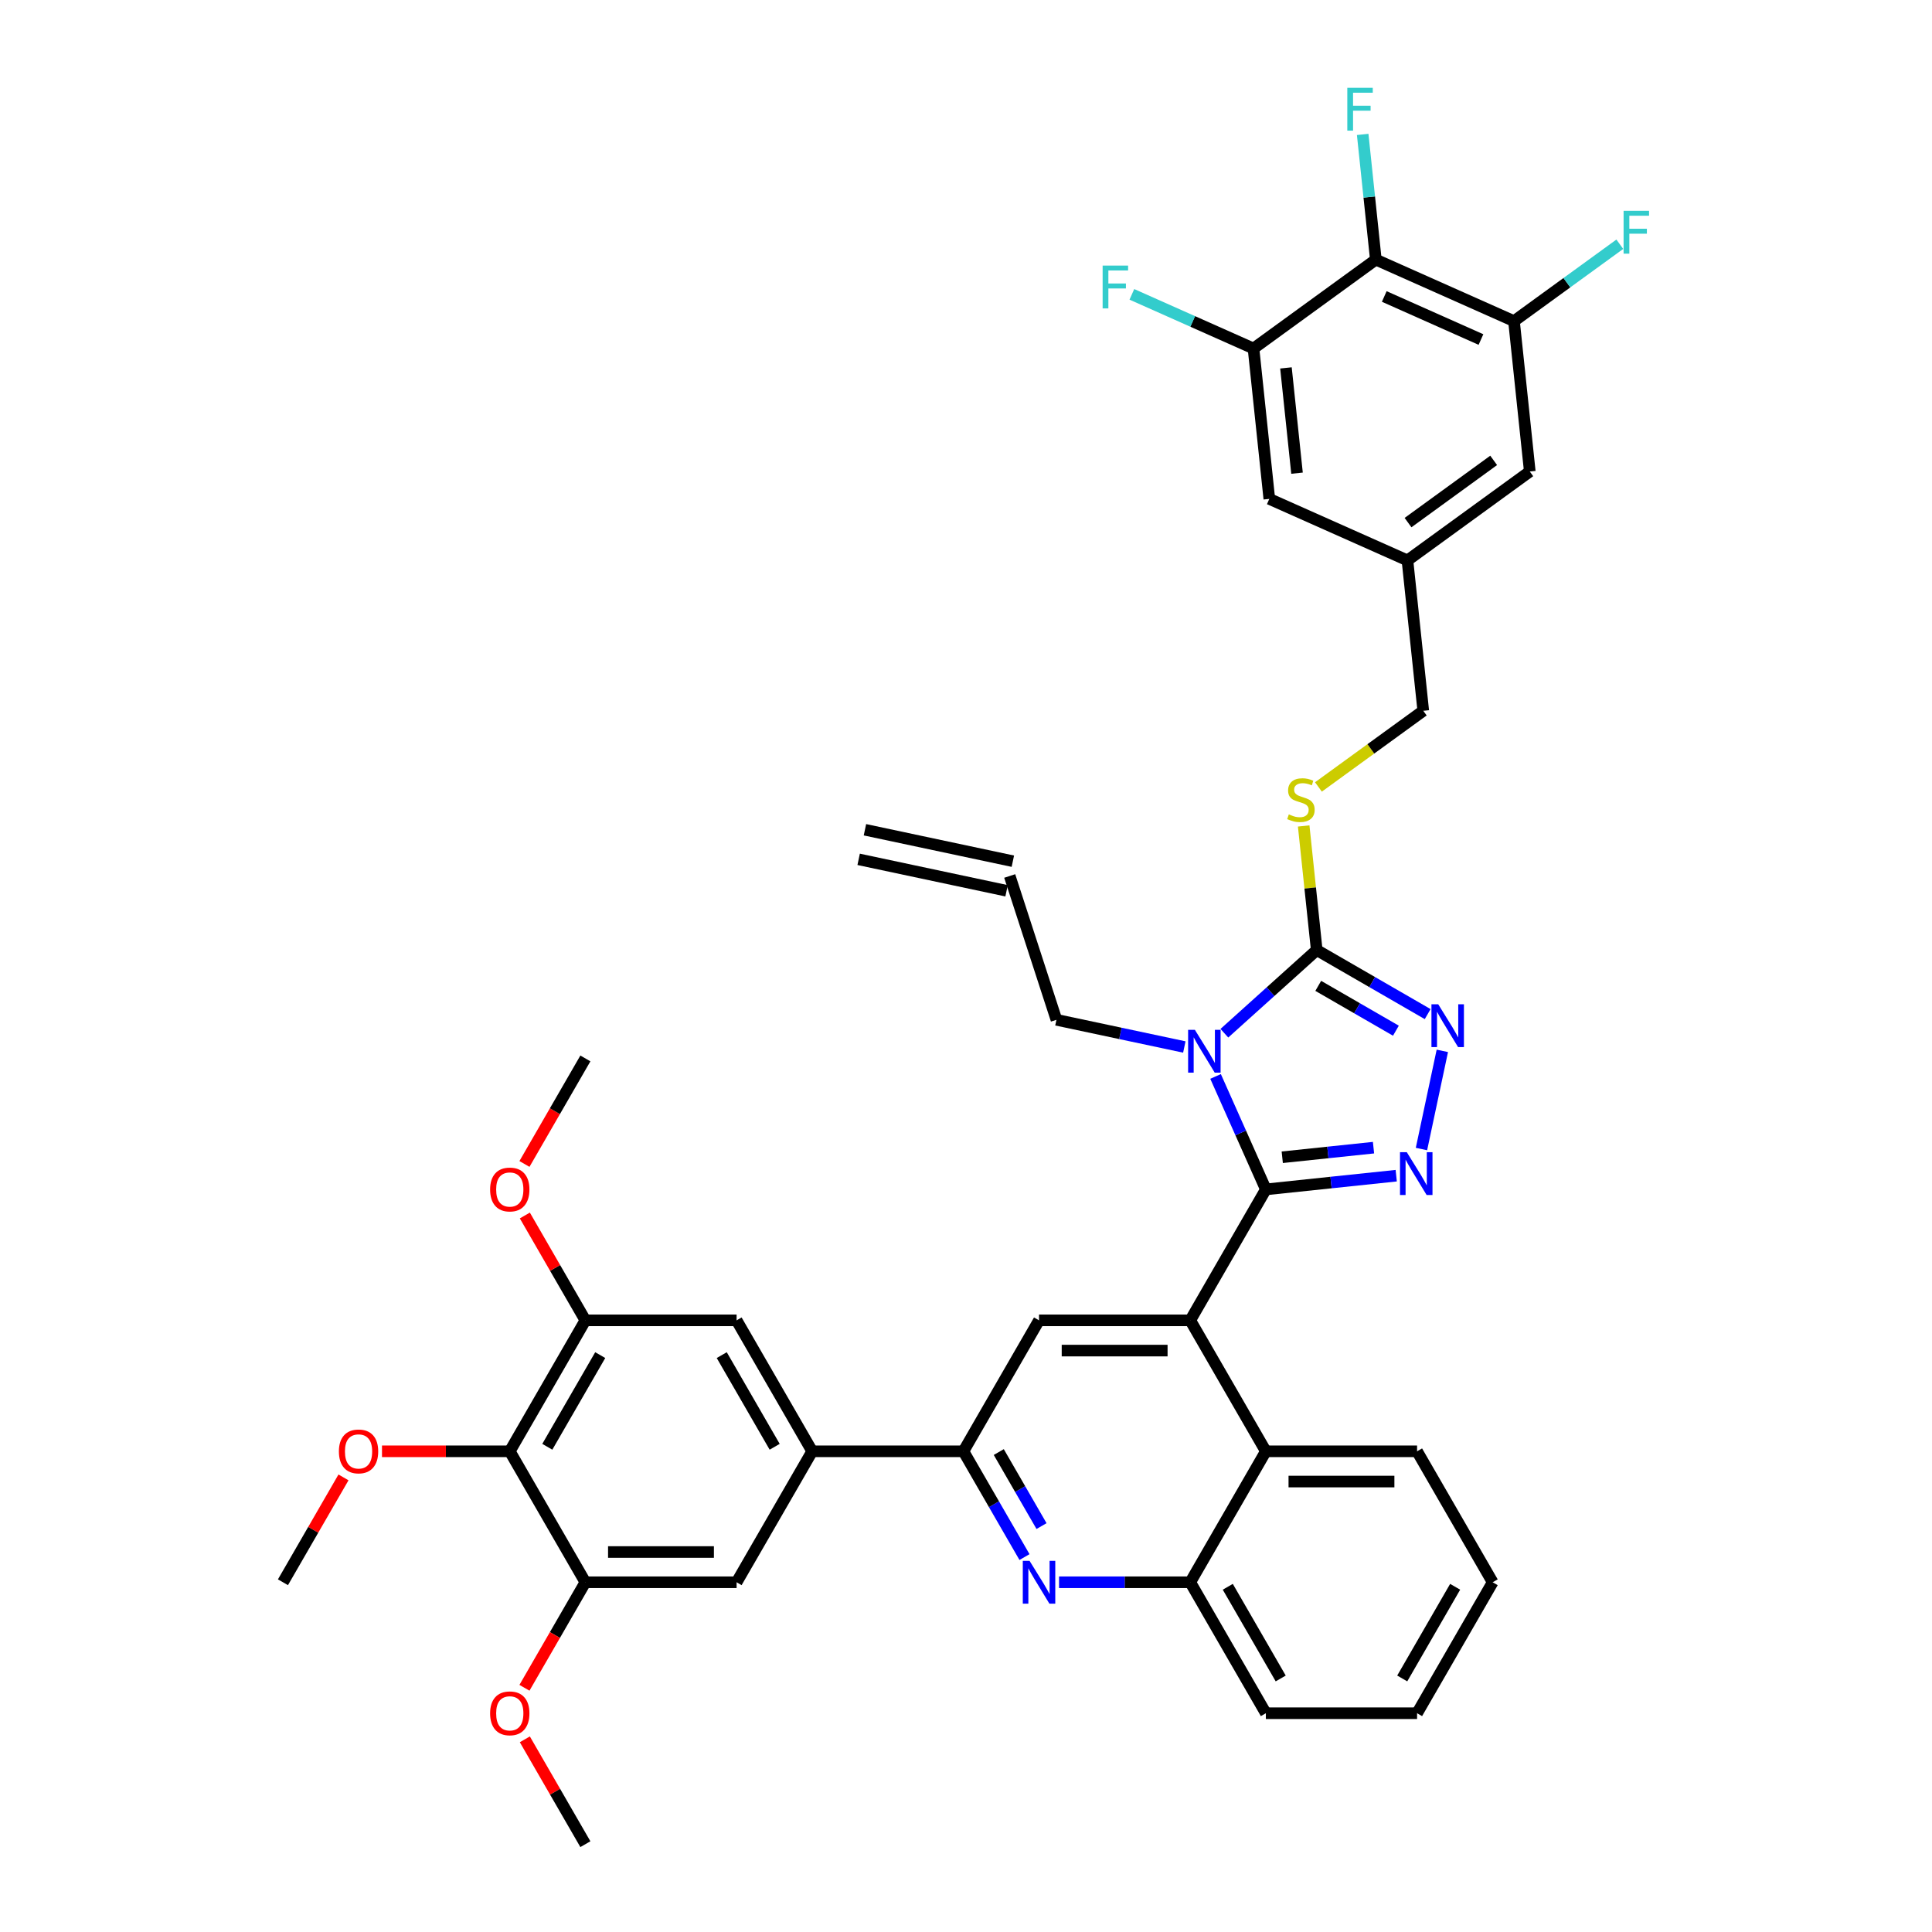 <?xml version='1.0' encoding='iso-8859-1'?>
<svg version='1.1' baseProfile='full'
              xmlns='http://www.w3.org/2000/svg'
                      xmlns:rdkit='http://www.rdkit.org/xml'
                      xmlns:xlink='http://www.w3.org/1999/xlink'
                  xml:space='preserve'
width='1000px' height='1000px' viewBox='0 0 1000 1000'>
<!-- END OF HEADER -->
<rect style='opacity:1.0;fill:#FFFFFF;stroke:none' width='1000' height='1000' x='0' y='0'> </rect>
<path class='bond-0' d='M 682.42,407.324 L 709.549,387.613' style='fill:none;fill-rule:evenodd;stroke:#CCCC00;stroke-width:6px;stroke-linecap:butt;stroke-linejoin:miter;stroke-opacity:1' />
<path class='bond-0' d='M 709.549,387.613 L 736.678,367.903' style='fill:none;fill-rule:evenodd;stroke:#000000;stroke-width:6px;stroke-linecap:butt;stroke-linejoin:miter;stroke-opacity:1' />
<path class='bond-1' d='M 674.786,427.512 L 678.161,459.631' style='fill:none;fill-rule:evenodd;stroke:#CCCC00;stroke-width:6px;stroke-linecap:butt;stroke-linejoin:miter;stroke-opacity:1' />
<path class='bond-1' d='M 678.161,459.631 L 681.537,491.75' style='fill:none;fill-rule:evenodd;stroke:#000000;stroke-width:6px;stroke-linecap:butt;stroke-linejoin:miter;stroke-opacity:1' />
<path class='bond-2' d='M 736.678,367.903 L 728.496,290.061' style='fill:none;fill-rule:evenodd;stroke:#000000;stroke-width:6px;stroke-linecap:butt;stroke-linejoin:miter;stroke-opacity:1' />
<path class='bond-3' d='M 772.612,818.978 L 733.477,886.762' style='fill:none;fill-rule:evenodd;stroke:#000000;stroke-width:6px;stroke-linecap:butt;stroke-linejoin:miter;stroke-opacity:1' />
<path class='bond-3' d='M 753.185,821.318 L 725.79,868.767' style='fill:none;fill-rule:evenodd;stroke:#000000;stroke-width:6px;stroke-linecap:butt;stroke-linejoin:miter;stroke-opacity:1' />
<path class='bond-4' d='M 772.612,818.978 L 733.477,751.194' style='fill:none;fill-rule:evenodd;stroke:#000000;stroke-width:6px;stroke-linecap:butt;stroke-linejoin:miter;stroke-opacity:1' />
<path class='bond-5' d='M 733.477,886.762 L 655.207,886.762' style='fill:none;fill-rule:evenodd;stroke:#000000;stroke-width:6px;stroke-linecap:butt;stroke-linejoin:miter;stroke-opacity:1' />
<path class='bond-6' d='M 655.207,886.762 L 616.072,818.978' style='fill:none;fill-rule:evenodd;stroke:#000000;stroke-width:6px;stroke-linecap:butt;stroke-linejoin:miter;stroke-opacity:1' />
<path class='bond-6' d='M 662.893,868.767 L 635.499,821.318' style='fill:none;fill-rule:evenodd;stroke:#000000;stroke-width:6px;stroke-linecap:butt;stroke-linejoin:miter;stroke-opacity:1' />
<path class='bond-7' d='M 616.072,818.978 L 655.207,751.194' style='fill:none;fill-rule:evenodd;stroke:#000000;stroke-width:6px;stroke-linecap:butt;stroke-linejoin:miter;stroke-opacity:1' />
<path class='bond-8' d='M 616.072,818.978 L 582.118,818.978' style='fill:none;fill-rule:evenodd;stroke:#000000;stroke-width:6px;stroke-linecap:butt;stroke-linejoin:miter;stroke-opacity:1' />
<path class='bond-8' d='M 582.118,818.978 L 548.165,818.978' style='fill:none;fill-rule:evenodd;stroke:#0000FF;stroke-width:6px;stroke-linecap:butt;stroke-linejoin:miter;stroke-opacity:1' />
<path class='bond-9' d='M 655.207,751.194 L 733.477,751.194' style='fill:none;fill-rule:evenodd;stroke:#000000;stroke-width:6px;stroke-linecap:butt;stroke-linejoin:miter;stroke-opacity:1' />
<path class='bond-9' d='M 666.947,766.848 L 721.736,766.848' style='fill:none;fill-rule:evenodd;stroke:#000000;stroke-width:6px;stroke-linecap:butt;stroke-linejoin:miter;stroke-opacity:1' />
<path class='bond-10' d='M 655.207,751.194 L 616.072,683.41' style='fill:none;fill-rule:evenodd;stroke:#000000;stroke-width:6px;stroke-linecap:butt;stroke-linejoin:miter;stroke-opacity:1' />
<path class='bond-11' d='M 530.273,805.938 L 514.47,778.566' style='fill:none;fill-rule:evenodd;stroke:#0000FF;stroke-width:6px;stroke-linecap:butt;stroke-linejoin:miter;stroke-opacity:1' />
<path class='bond-11' d='M 514.47,778.566 L 498.667,751.194' style='fill:none;fill-rule:evenodd;stroke:#000000;stroke-width:6px;stroke-linecap:butt;stroke-linejoin:miter;stroke-opacity:1' />
<path class='bond-11' d='M 539.089,789.899 L 528.027,770.739' style='fill:none;fill-rule:evenodd;stroke:#0000FF;stroke-width:6px;stroke-linecap:butt;stroke-linejoin:miter;stroke-opacity:1' />
<path class='bond-11' d='M 528.027,770.739 L 516.964,751.578' style='fill:none;fill-rule:evenodd;stroke:#000000;stroke-width:6px;stroke-linecap:butt;stroke-linejoin:miter;stroke-opacity:1' />
<path class='bond-12' d='M 498.667,751.194 L 537.802,683.41' style='fill:none;fill-rule:evenodd;stroke:#000000;stroke-width:6px;stroke-linecap:butt;stroke-linejoin:miter;stroke-opacity:1' />
<path class='bond-13' d='M 498.667,751.194 L 420.396,751.194' style='fill:none;fill-rule:evenodd;stroke:#000000;stroke-width:6px;stroke-linecap:butt;stroke-linejoin:miter;stroke-opacity:1' />
<path class='bond-14' d='M 537.802,683.41 L 616.072,683.41' style='fill:none;fill-rule:evenodd;stroke:#000000;stroke-width:6px;stroke-linecap:butt;stroke-linejoin:miter;stroke-opacity:1' />
<path class='bond-14' d='M 549.542,699.064 L 604.331,699.064' style='fill:none;fill-rule:evenodd;stroke:#000000;stroke-width:6px;stroke-linecap:butt;stroke-linejoin:miter;stroke-opacity:1' />
<path class='bond-15' d='M 616.072,683.41 L 655.207,615.626' style='fill:none;fill-rule:evenodd;stroke:#000000;stroke-width:6px;stroke-linecap:butt;stroke-linejoin:miter;stroke-opacity:1' />
<path class='bond-16' d='M 655.207,615.626 L 642.192,586.394' style='fill:none;fill-rule:evenodd;stroke:#000000;stroke-width:6px;stroke-linecap:butt;stroke-linejoin:miter;stroke-opacity:1' />
<path class='bond-16' d='M 642.192,586.394 L 629.177,557.163' style='fill:none;fill-rule:evenodd;stroke:#0000FF;stroke-width:6px;stroke-linecap:butt;stroke-linejoin:miter;stroke-opacity:1' />
<path class='bond-17' d='M 655.207,615.626 L 688.946,612.08' style='fill:none;fill-rule:evenodd;stroke:#000000;stroke-width:6px;stroke-linecap:butt;stroke-linejoin:miter;stroke-opacity:1' />
<path class='bond-17' d='M 688.946,612.08 L 722.685,608.534' style='fill:none;fill-rule:evenodd;stroke:#0000FF;stroke-width:6px;stroke-linecap:butt;stroke-linejoin:miter;stroke-opacity:1' />
<path class='bond-17' d='M 663.692,598.994 L 687.31,596.512' style='fill:none;fill-rule:evenodd;stroke:#000000;stroke-width:6px;stroke-linecap:butt;stroke-linejoin:miter;stroke-opacity:1' />
<path class='bond-17' d='M 687.31,596.512 L 710.927,594.029' style='fill:none;fill-rule:evenodd;stroke:#0000FF;stroke-width:6px;stroke-linecap:butt;stroke-linejoin:miter;stroke-opacity:1' />
<path class='bond-18' d='M 633.734,534.792 L 657.636,513.271' style='fill:none;fill-rule:evenodd;stroke:#0000FF;stroke-width:6px;stroke-linecap:butt;stroke-linejoin:miter;stroke-opacity:1' />
<path class='bond-18' d='M 657.636,513.271 L 681.537,491.75' style='fill:none;fill-rule:evenodd;stroke:#000000;stroke-width:6px;stroke-linecap:butt;stroke-linejoin:miter;stroke-opacity:1' />
<path class='bond-19' d='M 613.008,541.92 L 579.91,534.885' style='fill:none;fill-rule:evenodd;stroke:#0000FF;stroke-width:6px;stroke-linecap:butt;stroke-linejoin:miter;stroke-opacity:1' />
<path class='bond-19' d='M 579.91,534.885 L 546.812,527.85' style='fill:none;fill-rule:evenodd;stroke:#000000;stroke-width:6px;stroke-linecap:butt;stroke-linejoin:miter;stroke-opacity:1' />
<path class='bond-20' d='M 681.537,491.75 L 710.248,508.326' style='fill:none;fill-rule:evenodd;stroke:#000000;stroke-width:6px;stroke-linecap:butt;stroke-linejoin:miter;stroke-opacity:1' />
<path class='bond-20' d='M 710.248,508.326 L 738.958,524.902' style='fill:none;fill-rule:evenodd;stroke:#0000FF;stroke-width:6px;stroke-linecap:butt;stroke-linejoin:miter;stroke-opacity:1' />
<path class='bond-20' d='M 682.323,510.28 L 702.421,521.883' style='fill:none;fill-rule:evenodd;stroke:#000000;stroke-width:6px;stroke-linecap:butt;stroke-linejoin:miter;stroke-opacity:1' />
<path class='bond-20' d='M 702.421,521.883 L 722.518,533.486' style='fill:none;fill-rule:evenodd;stroke:#0000FF;stroke-width:6px;stroke-linecap:butt;stroke-linejoin:miter;stroke-opacity:1' />
<path class='bond-21' d='M 746.549,543.925 L 735.749,594.738' style='fill:none;fill-rule:evenodd;stroke:#0000FF;stroke-width:6px;stroke-linecap:butt;stroke-linejoin:miter;stroke-opacity:1' />
<path class='bond-22' d='M 546.812,527.85 L 522.625,453.41' style='fill:none;fill-rule:evenodd;stroke:#000000;stroke-width:6px;stroke-linecap:butt;stroke-linejoin:miter;stroke-opacity:1' />
<path class='bond-23' d='M 524.252,445.754 L 447.693,429.481' style='fill:none;fill-rule:evenodd;stroke:#000000;stroke-width:6px;stroke-linecap:butt;stroke-linejoin:miter;stroke-opacity:1' />
<path class='bond-23' d='M 520.998,461.066 L 444.438,444.793' style='fill:none;fill-rule:evenodd;stroke:#000000;stroke-width:6px;stroke-linecap:butt;stroke-linejoin:miter;stroke-opacity:1' />
<path class='bond-24' d='M 420.396,751.194 L 381.261,683.41' style='fill:none;fill-rule:evenodd;stroke:#000000;stroke-width:6px;stroke-linecap:butt;stroke-linejoin:miter;stroke-opacity:1' />
<path class='bond-24' d='M 400.969,748.853 L 373.575,701.405' style='fill:none;fill-rule:evenodd;stroke:#000000;stroke-width:6px;stroke-linecap:butt;stroke-linejoin:miter;stroke-opacity:1' />
<path class='bond-25' d='M 420.396,751.194 L 381.261,818.978' style='fill:none;fill-rule:evenodd;stroke:#000000;stroke-width:6px;stroke-linecap:butt;stroke-linejoin:miter;stroke-opacity:1' />
<path class='bond-26' d='M 381.261,683.41 L 302.991,683.41' style='fill:none;fill-rule:evenodd;stroke:#000000;stroke-width:6px;stroke-linecap:butt;stroke-linejoin:miter;stroke-opacity:1' />
<path class='bond-27' d='M 302.991,683.41 L 263.856,751.194' style='fill:none;fill-rule:evenodd;stroke:#000000;stroke-width:6px;stroke-linecap:butt;stroke-linejoin:miter;stroke-opacity:1' />
<path class='bond-27' d='M 310.678,701.405 L 283.283,748.853' style='fill:none;fill-rule:evenodd;stroke:#000000;stroke-width:6px;stroke-linecap:butt;stroke-linejoin:miter;stroke-opacity:1' />
<path class='bond-28' d='M 302.991,683.41 L 287.324,656.273' style='fill:none;fill-rule:evenodd;stroke:#000000;stroke-width:6px;stroke-linecap:butt;stroke-linejoin:miter;stroke-opacity:1' />
<path class='bond-28' d='M 287.324,656.273 L 271.656,629.136' style='fill:none;fill-rule:evenodd;stroke:#FF0000;stroke-width:6px;stroke-linecap:butt;stroke-linejoin:miter;stroke-opacity:1' />
<path class='bond-29' d='M 263.856,751.194 L 302.991,818.978' style='fill:none;fill-rule:evenodd;stroke:#000000;stroke-width:6px;stroke-linecap:butt;stroke-linejoin:miter;stroke-opacity:1' />
<path class='bond-30' d='M 263.856,751.194 L 230.787,751.194' style='fill:none;fill-rule:evenodd;stroke:#000000;stroke-width:6px;stroke-linecap:butt;stroke-linejoin:miter;stroke-opacity:1' />
<path class='bond-30' d='M 230.787,751.194 L 197.718,751.194' style='fill:none;fill-rule:evenodd;stroke:#FF0000;stroke-width:6px;stroke-linecap:butt;stroke-linejoin:miter;stroke-opacity:1' />
<path class='bond-31' d='M 302.991,818.978 L 381.261,818.978' style='fill:none;fill-rule:evenodd;stroke:#000000;stroke-width:6px;stroke-linecap:butt;stroke-linejoin:miter;stroke-opacity:1' />
<path class='bond-31' d='M 314.732,803.324 L 369.521,803.324' style='fill:none;fill-rule:evenodd;stroke:#000000;stroke-width:6px;stroke-linecap:butt;stroke-linejoin:miter;stroke-opacity:1' />
<path class='bond-32' d='M 302.991,818.978 L 287.224,846.287' style='fill:none;fill-rule:evenodd;stroke:#000000;stroke-width:6px;stroke-linecap:butt;stroke-linejoin:miter;stroke-opacity:1' />
<path class='bond-32' d='M 287.224,846.287 L 271.457,873.597' style='fill:none;fill-rule:evenodd;stroke:#FF0000;stroke-width:6px;stroke-linecap:butt;stroke-linejoin:miter;stroke-opacity:1' />
<path class='bond-33' d='M 271.656,900.271 L 287.324,927.408' style='fill:none;fill-rule:evenodd;stroke:#FF0000;stroke-width:6px;stroke-linecap:butt;stroke-linejoin:miter;stroke-opacity:1' />
<path class='bond-33' d='M 287.324,927.408 L 302.991,954.545' style='fill:none;fill-rule:evenodd;stroke:#000000;stroke-width:6px;stroke-linecap:butt;stroke-linejoin:miter;stroke-opacity:1' />
<path class='bond-34' d='M 177.787,764.703 L 162.119,791.841' style='fill:none;fill-rule:evenodd;stroke:#FF0000;stroke-width:6px;stroke-linecap:butt;stroke-linejoin:miter;stroke-opacity:1' />
<path class='bond-34' d='M 162.119,791.841 L 146.451,818.978' style='fill:none;fill-rule:evenodd;stroke:#000000;stroke-width:6px;stroke-linecap:butt;stroke-linejoin:miter;stroke-opacity:1' />
<path class='bond-35' d='M 271.457,602.461 L 287.224,575.152' style='fill:none;fill-rule:evenodd;stroke:#FF0000;stroke-width:6px;stroke-linecap:butt;stroke-linejoin:miter;stroke-opacity:1' />
<path class='bond-35' d='M 287.224,575.152 L 302.991,547.842' style='fill:none;fill-rule:evenodd;stroke:#000000;stroke-width:6px;stroke-linecap:butt;stroke-linejoin:miter;stroke-opacity:1' />
<path class='bond-36' d='M 728.496,290.061 L 791.818,244.055' style='fill:none;fill-rule:evenodd;stroke:#000000;stroke-width:6px;stroke-linecap:butt;stroke-linejoin:miter;stroke-opacity:1' />
<path class='bond-36' d='M 728.793,270.496 L 773.119,238.292' style='fill:none;fill-rule:evenodd;stroke:#000000;stroke-width:6px;stroke-linecap:butt;stroke-linejoin:miter;stroke-opacity:1' />
<path class='bond-37' d='M 728.496,290.061 L 656.993,258.226' style='fill:none;fill-rule:evenodd;stroke:#000000;stroke-width:6px;stroke-linecap:butt;stroke-linejoin:miter;stroke-opacity:1' />
<path class='bond-38' d='M 791.818,244.055 L 783.637,166.214' style='fill:none;fill-rule:evenodd;stroke:#000000;stroke-width:6px;stroke-linecap:butt;stroke-linejoin:miter;stroke-opacity:1' />
<path class='bond-39' d='M 656.993,258.226 L 648.812,180.385' style='fill:none;fill-rule:evenodd;stroke:#000000;stroke-width:6px;stroke-linecap:butt;stroke-linejoin:miter;stroke-opacity:1' />
<path class='bond-39' d='M 671.334,244.914 L 665.607,190.425' style='fill:none;fill-rule:evenodd;stroke:#000000;stroke-width:6px;stroke-linecap:butt;stroke-linejoin:miter;stroke-opacity:1' />
<path class='bond-40' d='M 783.637,166.214 L 712.133,134.379' style='fill:none;fill-rule:evenodd;stroke:#000000;stroke-width:6px;stroke-linecap:butt;stroke-linejoin:miter;stroke-opacity:1' />
<path class='bond-40' d='M 766.544,175.74 L 716.492,153.455' style='fill:none;fill-rule:evenodd;stroke:#000000;stroke-width:6px;stroke-linecap:butt;stroke-linejoin:miter;stroke-opacity:1' />
<path class='bond-41' d='M 783.637,166.214 L 811.024,146.316' style='fill:none;fill-rule:evenodd;stroke:#000000;stroke-width:6px;stroke-linecap:butt;stroke-linejoin:miter;stroke-opacity:1' />
<path class='bond-41' d='M 811.024,146.316 L 838.411,126.418' style='fill:none;fill-rule:evenodd;stroke:#33CCCC;stroke-width:6px;stroke-linecap:butt;stroke-linejoin:miter;stroke-opacity:1' />
<path class='bond-42' d='M 648.812,180.385 L 617.333,166.37' style='fill:none;fill-rule:evenodd;stroke:#000000;stroke-width:6px;stroke-linecap:butt;stroke-linejoin:miter;stroke-opacity:1' />
<path class='bond-42' d='M 617.333,166.37 L 585.855,152.355' style='fill:none;fill-rule:evenodd;stroke:#33CCCC;stroke-width:6px;stroke-linecap:butt;stroke-linejoin:miter;stroke-opacity:1' />
<path class='bond-43' d='M 648.812,180.385 L 712.133,134.379' style='fill:none;fill-rule:evenodd;stroke:#000000;stroke-width:6px;stroke-linecap:butt;stroke-linejoin:miter;stroke-opacity:1' />
<path class='bond-44' d='M 712.133,134.379 L 708.728,101.978' style='fill:none;fill-rule:evenodd;stroke:#000000;stroke-width:6px;stroke-linecap:butt;stroke-linejoin:miter;stroke-opacity:1' />
<path class='bond-44' d='M 708.728,101.978 L 705.322,69.577' style='fill:none;fill-rule:evenodd;stroke:#33CCCC;stroke-width:6px;stroke-linecap:butt;stroke-linejoin:miter;stroke-opacity:1' />
<path  class='atom-0' d='M 667.094 421.517
Q 667.345 421.61, 668.378 422.049
Q 669.411 422.487, 670.538 422.769
Q 671.697 423.019, 672.824 423.019
Q 674.921 423.019, 676.142 422.017
Q 677.363 420.984, 677.363 419.2
Q 677.363 417.979, 676.737 417.227
Q 676.142 416.476, 675.203 416.069
Q 674.264 415.662, 672.698 415.192
Q 670.726 414.597, 669.536 414.034
Q 668.378 413.47, 667.533 412.281
Q 666.719 411.091, 666.719 409.087
Q 666.719 406.301, 668.597 404.579
Q 670.507 402.857, 674.264 402.857
Q 676.831 402.857, 679.743 404.078
L 679.023 406.489
Q 676.361 405.393, 674.358 405.393
Q 672.197 405.393, 671.008 406.301
Q 669.818 407.177, 669.849 408.712
Q 669.849 409.901, 670.444 410.621
Q 671.07 411.341, 671.947 411.748
Q 672.855 412.155, 674.358 412.625
Q 676.361 413.251, 677.551 413.877
Q 678.741 414.504, 679.586 415.787
Q 680.463 417.04, 680.463 419.2
Q 680.463 422.268, 678.396 423.927
Q 676.361 425.555, 672.949 425.555
Q 670.976 425.555, 669.474 425.117
Q 668.002 424.71, 666.249 423.99
L 667.094 421.517
' fill='#CCCC00'/>
<path  class='atom-8' d='M 532.902 807.895
L 540.165 819.635
Q 540.885 820.794, 542.044 822.891
Q 543.202 824.989, 543.265 825.114
L 543.265 807.895
L 546.208 807.895
L 546.208 830.061
L 543.171 830.061
L 535.375 817.224
Q 534.467 815.722, 533.497 814
Q 532.557 812.278, 532.276 811.746
L 532.276 830.061
L 529.395 830.061
L 529.395 807.895
L 532.902 807.895
' fill='#0000FF'/>
<path  class='atom-13' d='M 618.472 533.04
L 625.735 544.78
Q 626.455 545.939, 627.614 548.036
Q 628.772 550.134, 628.835 550.259
L 628.835 533.04
L 631.778 533.04
L 631.778 555.206
L 628.741 555.206
L 620.945 542.37
Q 620.037 540.867, 619.066 539.145
Q 618.127 537.423, 617.845 536.891
L 617.845 555.206
L 614.965 555.206
L 614.965 533.04
L 618.472 533.04
' fill='#0000FF'/>
<path  class='atom-15' d='M 744.421 519.802
L 751.685 531.543
Q 752.405 532.701, 753.563 534.799
Q 754.722 536.896, 754.784 537.021
L 754.784 519.802
L 757.727 519.802
L 757.727 541.968
L 754.691 541.968
L 746.895 529.132
Q 745.987 527.629, 745.016 525.907
Q 744.077 524.185, 743.795 523.653
L 743.795 541.968
L 740.915 541.968
L 740.915 519.802
L 744.421 519.802
' fill='#0000FF'/>
<path  class='atom-16' d='M 728.148 596.362
L 735.412 608.102
Q 736.132 609.261, 737.29 611.358
Q 738.449 613.456, 738.511 613.581
L 738.511 596.362
L 741.454 596.362
L 741.454 618.528
L 738.417 618.528
L 730.622 605.691
Q 729.714 604.189, 728.743 602.467
Q 727.804 600.745, 727.522 600.213
L 727.522 618.528
L 724.642 618.528
L 724.642 596.362
L 728.148 596.362
' fill='#0000FF'/>
<path  class='atom-26' d='M 253.681 886.824
Q 253.681 881.502, 256.311 878.528
Q 258.941 875.553, 263.856 875.553
Q 268.772 875.553, 271.402 878.528
Q 274.031 881.502, 274.031 886.824
Q 274.031 892.209, 271.37 895.277
Q 268.709 898.314, 263.856 898.314
Q 258.972 898.314, 256.311 895.277
Q 253.681 892.24, 253.681 886.824
M 263.856 895.81
Q 267.238 895.81, 269.053 893.555
Q 270.901 891.27, 270.901 886.824
Q 270.901 882.472, 269.053 880.281
Q 267.238 878.058, 263.856 878.058
Q 260.475 878.058, 258.628 880.25
Q 256.812 882.441, 256.812 886.824
Q 256.812 891.301, 258.628 893.555
Q 260.475 895.81, 263.856 895.81
' fill='#FF0000'/>
<path  class='atom-27' d='M 175.411 751.256
Q 175.411 745.934, 178.041 742.96
Q 180.671 739.986, 185.586 739.986
Q 190.502 739.986, 193.132 742.96
Q 195.761 745.934, 195.761 751.256
Q 195.761 756.641, 193.1 759.71
Q 190.439 762.747, 185.586 762.747
Q 180.702 762.747, 178.041 759.71
Q 175.411 756.673, 175.411 751.256
M 185.586 760.242
Q 188.968 760.242, 190.783 757.988
Q 192.631 755.702, 192.631 751.256
Q 192.631 746.905, 190.783 744.713
Q 188.968 742.49, 185.586 742.49
Q 182.205 742.49, 180.358 744.682
Q 178.542 746.873, 178.542 751.256
Q 178.542 755.734, 180.358 757.988
Q 182.205 760.242, 185.586 760.242
' fill='#FF0000'/>
<path  class='atom-28' d='M 253.681 615.689
Q 253.681 610.366, 256.311 607.392
Q 258.941 604.418, 263.856 604.418
Q 268.772 604.418, 271.402 607.392
Q 274.031 610.366, 274.031 615.689
Q 274.031 621.074, 271.37 624.142
Q 268.709 627.179, 263.856 627.179
Q 258.972 627.179, 256.311 624.142
Q 253.681 621.105, 253.681 615.689
M 263.856 624.674
Q 267.238 624.674, 269.053 622.42
Q 270.901 620.135, 270.901 615.689
Q 270.901 611.337, 269.053 609.145
Q 267.238 606.923, 263.856 606.923
Q 260.475 606.923, 258.628 609.114
Q 256.812 611.306, 256.812 615.689
Q 256.812 620.166, 258.628 622.42
Q 260.475 624.674, 263.856 624.674
' fill='#FF0000'/>
<path  class='atom-38' d='M 840.368 109.125
L 853.549 109.125
L 853.549 111.661
L 843.342 111.661
L 843.342 118.392
L 852.422 118.392
L 852.422 120.96
L 843.342 120.96
L 843.342 131.291
L 840.368 131.291
L 840.368 109.125
' fill='#33CCCC'/>
<path  class='atom-39' d='M 570.718 137.467
L 583.899 137.467
L 583.899 140.002
L 573.692 140.002
L 573.692 146.734
L 582.772 146.734
L 582.772 149.301
L 573.692 149.301
L 573.692 159.633
L 570.718 159.633
L 570.718 137.467
' fill='#33CCCC'/>
<path  class='atom-40' d='M 697.362 45.455
L 710.542 45.455
L 710.542 47.99
L 700.336 47.99
L 700.336 54.722
L 709.415 54.722
L 709.415 57.289
L 700.336 57.289
L 700.336 67.621
L 697.362 67.621
L 697.362 45.455
' fill='#33CCCC'/>
</svg>
